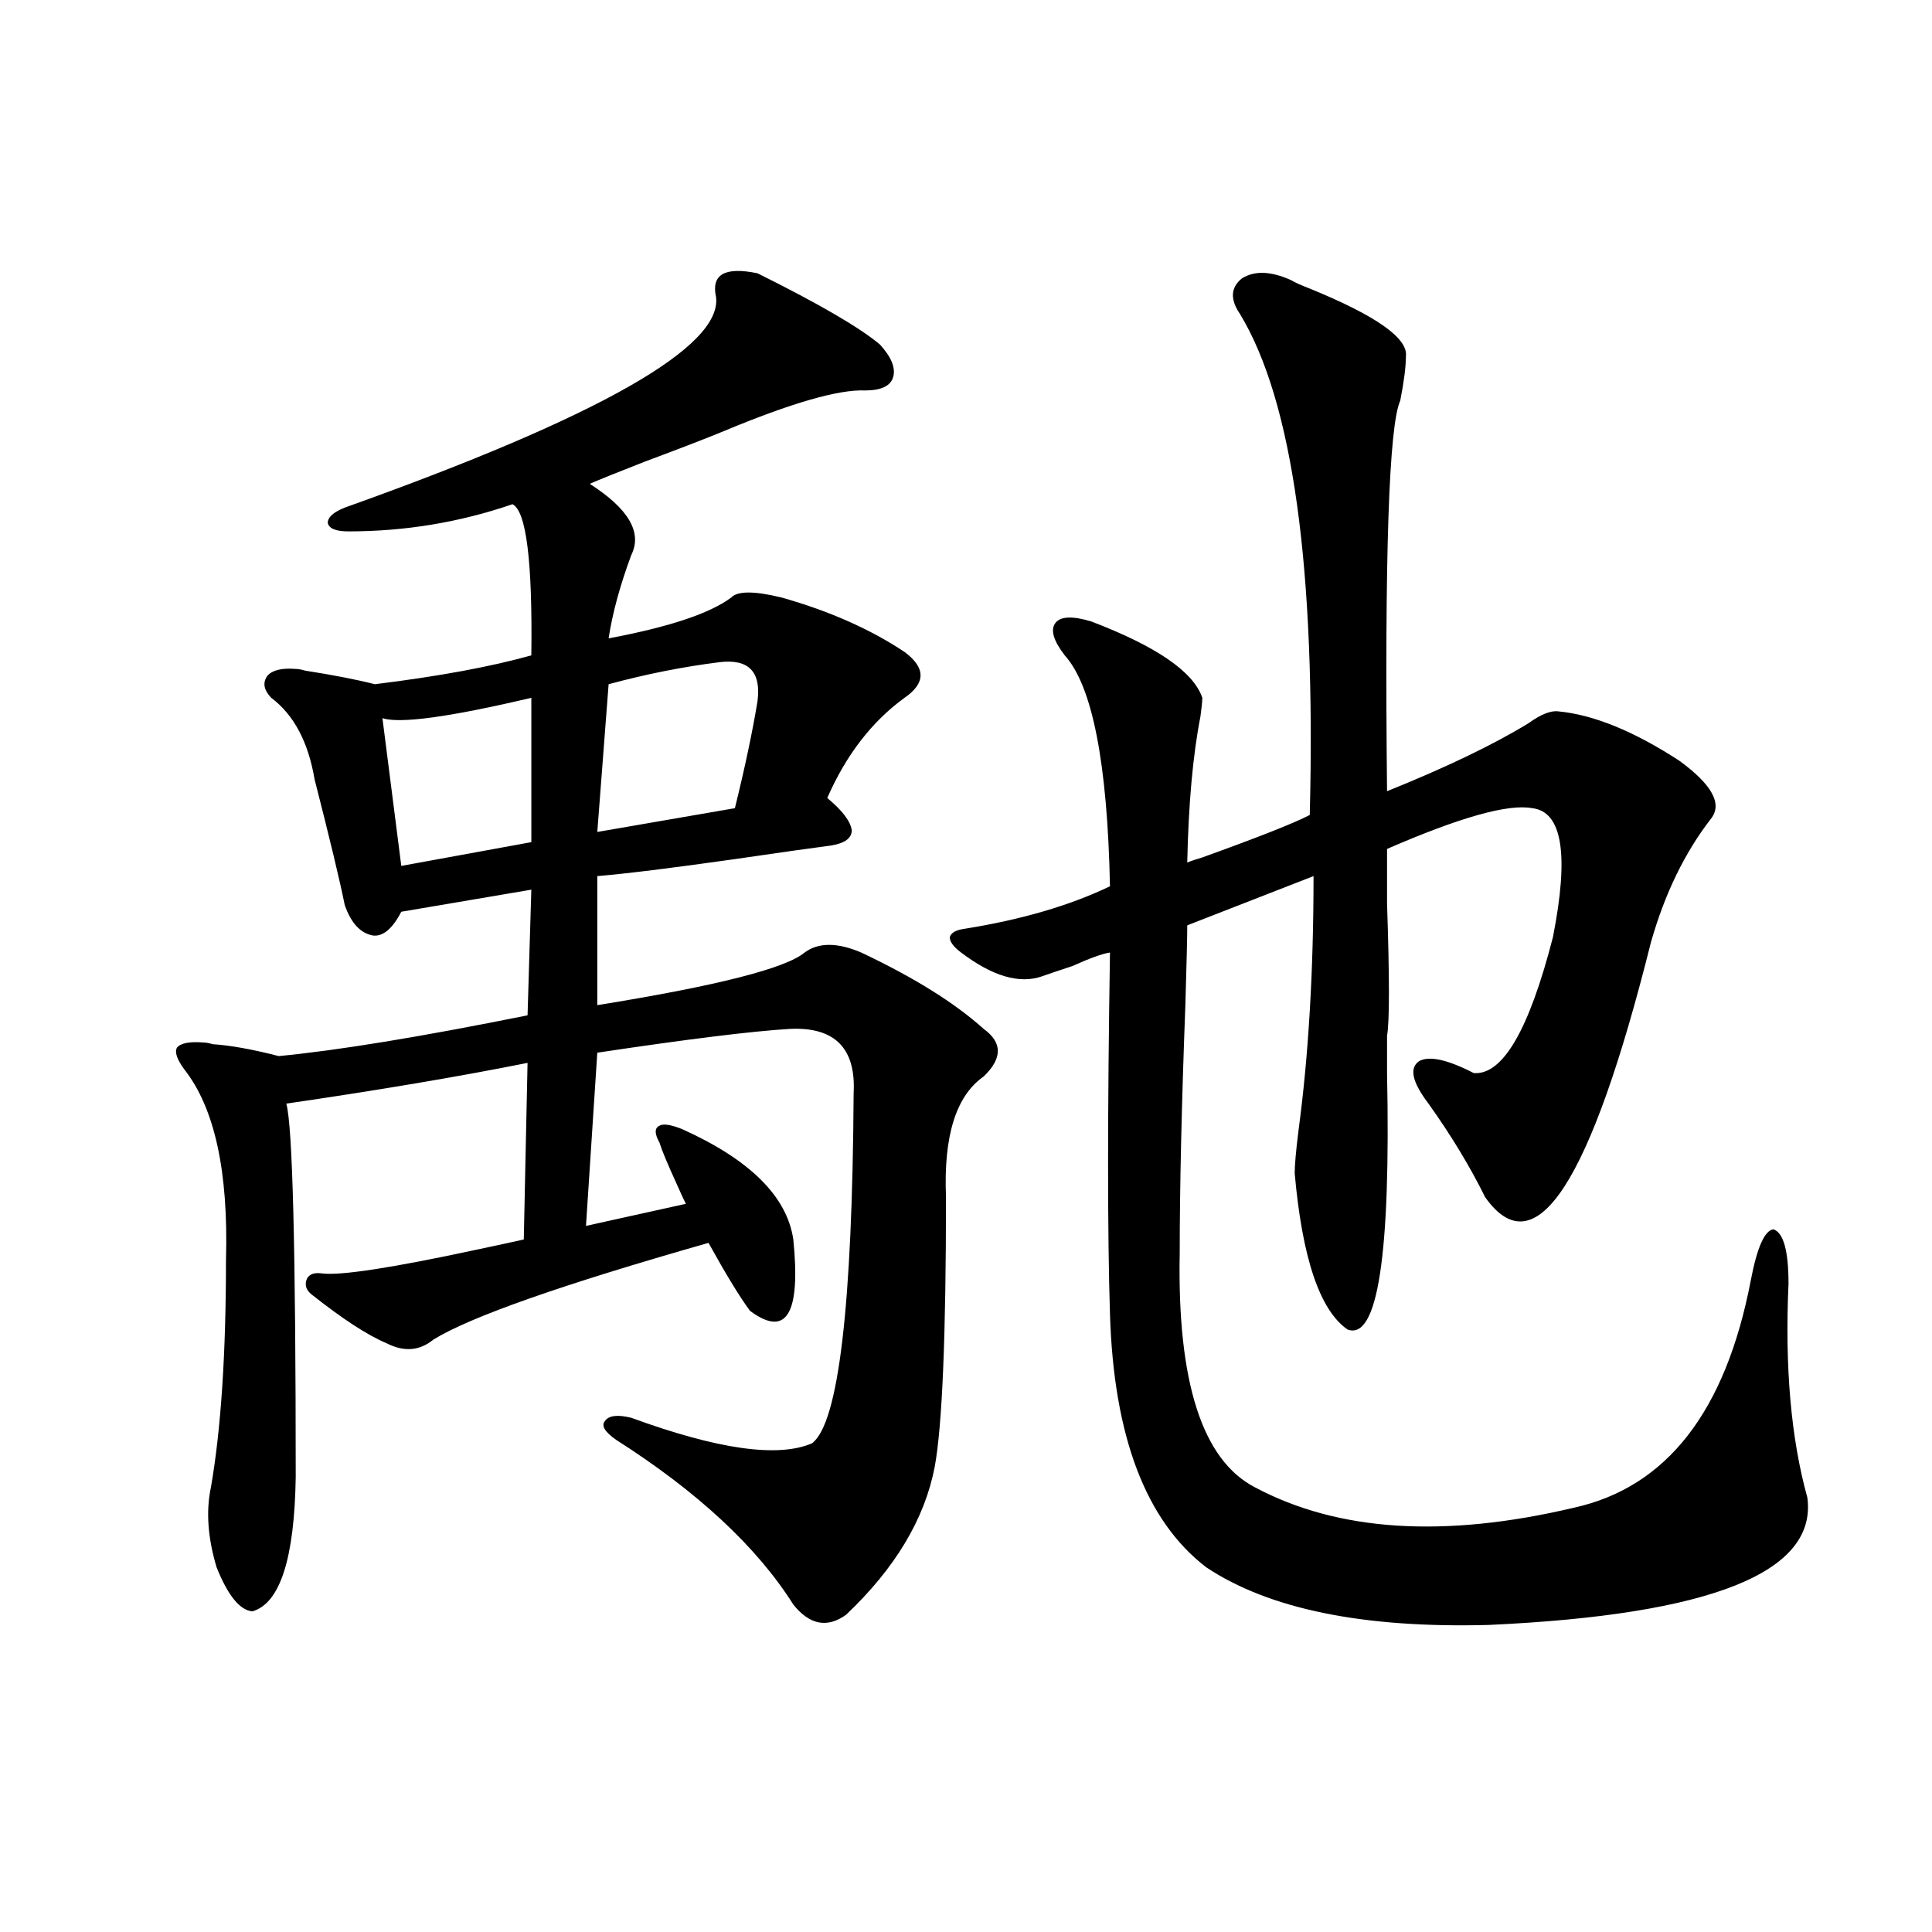 <?xml version="1.0" encoding="utf-8"?>
<!-- Generator: Adobe Illustrator 16.0.0, SVG Export Plug-In . SVG Version: 6.00 Build 0)  -->
<!DOCTYPE svg PUBLIC "-//W3C//DTD SVG 1.1//EN" "http://www.w3.org/Graphics/SVG/1.1/DTD/svg11.dtd">
<svg version="1.1" id="图层_1" xmlns="http://www.w3.org/2000/svg" xmlns:xlink="http://www.w3.org/1999/xlink" x="0px" y="0px"
	 width="1000px" height="1000px" viewBox="0 0 1000 1000" enable-background="new 0 0 1000 1000" xml:space="preserve">
<path d="M392.088,141.457c31.859,15.82,53.002,28.125,63.413,36.914c5.854,6.455,8.125,12.017,6.829,16.699
	c-1.311,4.697-6.188,7.031-14.634,7.031c-13.658-0.576-38.048,6.455-73.169,21.094c-8.46,3.516-22.118,8.789-40.975,15.82
	c-14.969,5.864-24.39,9.668-28.292,11.426c20.152,12.896,27.316,25.2,21.463,36.914c-5.854,15.82-9.756,30.186-11.707,43.066
	c31.219-5.85,52.347-12.881,63.413-21.094c3.247-3.516,12.027-3.516,26.341,0c24.71,7.031,45.853,16.411,63.413,28.125
	c11.052,8.213,11.052,16.123,0,23.73c-16.92,12.305-30.243,29.595-39.999,51.855c7.805,6.455,12.027,12.017,12.683,16.699
	c0,4.106-3.582,6.743-10.731,7.91c-9.115,1.182-25.7,3.516-49.755,7.031c-33.17,4.697-56.919,7.622-71.218,8.789v66.797
	c61.782-9.956,97.559-19.033,107.314-27.246c7.149-5.273,16.905-5.273,29.268,0c27.316,12.896,48.444,26.079,63.413,39.551
	c9.756,7.031,9.756,15.244,0,24.609c-14.313,9.971-20.822,30.762-19.512,62.402c0,72.07-1.951,118.652-5.854,139.746
	c-5.213,26.958-20.487,52.446-45.853,76.465c-9.756,7.031-18.871,5.273-27.316-5.273c-18.871-29.883-49.435-58.296-91.705-85.254
	c-5.854-4.092-7.805-7.319-5.854-9.668c1.951-2.925,6.494-3.516,13.658-1.758c44.877,16.411,76.096,20.806,93.656,13.184
	c13.658-10.547,20.808-70.889,21.463-181.055c1.296-23.428-9.756-34.565-33.17-33.398c-19.512,1.182-52.682,5.273-99.51,12.305
	l-5.854,89.648l51.706-11.426c-0.655-1.167-2.286-4.683-4.878-10.547c-4.558-9.956-7.484-16.987-8.78-21.094
	c-2.606-4.683-2.606-7.607,0-8.789c1.951-1.167,5.854-0.576,11.707,1.758c35.121,15.82,54.298,34.868,57.56,57.129
	c3.902,38.672-3.582,50.977-22.438,36.914c-5.213-7.031-12.362-18.745-21.463-35.156c-76.096,21.685-123.579,38.384-142.436,50.098
	c-7.164,5.864-15.289,6.455-24.39,1.758c-9.756-4.092-22.773-12.593-39.023-25.488c-2.606-2.334-3.262-4.971-1.951-7.91
	c1.296-2.334,3.902-3.213,7.805-2.637c9.756,1.182,36.417-2.925,79.998-12.305c11.052-2.334,19.177-4.092,24.39-5.273l1.951-91.406
	c-35.121,7.031-76.751,14.063-124.875,21.094c3.247,11.138,4.878,75.586,4.878,193.359c-0.655,42.188-8.14,65.328-22.438,69.434
	c-6.509-0.59-12.683-8.198-18.536-22.852c-4.558-15.229-5.533-29.004-2.927-41.309c5.198-29.883,7.805-69.131,7.805-117.773
	c1.296-45.703-5.854-78.511-21.463-98.438c-3.902-5.273-5.213-9.077-3.902-11.426c1.951-2.334,6.494-3.213,13.658-2.637
	c1.296,0,2.927,0.303,4.878,0.879c9.101,0.591,20.487,2.637,34.146,6.152c30.563-2.925,73.489-9.956,128.777-21.094l1.951-65.039
	l-67.315,11.426c-4.558,8.789-9.436,12.896-14.634,12.305c-6.509-1.167-11.387-6.44-14.634-15.82
	c-2.606-12.881-7.805-34.565-15.609-65.039c-3.262-19.336-10.731-33.398-22.438-42.188c-3.902-4.092-4.558-7.91-1.951-11.426
	c2.592-2.925,7.47-4.092,14.634-3.516c1.296,0,2.927,0.303,4.878,0.879c14.954,2.349,26.981,4.697,36.097,7.031
	c33.17-4.092,60.151-9.077,80.974-14.941c0.641-48.628-2.606-74.707-9.756-78.223c-27.316,9.38-55.608,14.063-84.876,14.063
	c-6.509,0-10.091-1.455-10.731-4.395c0-2.925,2.927-5.562,8.78-7.91c131.369-46.87,195.438-83.193,192.19-108.984
	C368.019,142.048,375.168,137.941,392.088,141.457z M275.018,361.184c-42.285,9.971-67.971,13.486-77.071,10.547l9.756,76.465
	l67.315-12.305V361.184z M372.576,342.727c-18.871,2.349-38.048,6.152-57.56,11.426l-5.854,76.465l71.218-12.305
	c5.198-21.094,9.101-39.551,11.707-55.371C394.039,347.712,387.53,340.969,372.576,342.727z M668.179,144.973
	c1.951,1.182,5.198,2.637,9.756,4.395c34.466,14.063,51.051,25.791,49.755,35.156c0,5.273-0.976,12.896-2.927,22.852
	c-5.854,12.896-8.14,80.283-6.829,202.148c30.563-12.305,54.953-24.019,73.169-35.156c6.494-4.683,11.707-6.729,15.609-6.152
	c18.201,1.758,39.023,10.259,62.438,25.488c16.905,12.305,22.438,22.275,16.585,29.883c-13.658,17.578-24.069,38.975-31.219,64.16
	c-31.219,124.805-59.846,168.75-85.852,131.836c-7.805-15.82-17.561-31.929-29.268-48.34c-8.46-11.123-10.091-18.457-4.878-21.973
	c5.198-2.925,14.634-0.879,28.292,6.152c14.954,1.182,28.612-22.261,40.975-70.313c8.445-42.764,4.878-65.039-10.731-66.797
	c-12.362-2.334-37.407,4.697-75.12,21.094c0,4.697,0,14.063,0,28.125c1.296,38.672,1.296,61.523,0,68.555c0,4.697,0,11.138,0,19.336
	c1.951,94.346-4.878,138.579-20.487,132.715c-14.313-9.956-23.414-36.914-27.316-80.859c0-4.092,0.641-11.426,1.951-21.973
	c5.198-38.672,7.805-82.617,7.805-131.836l-65.364,25.488c0,5.864-0.335,19.639-0.976,41.309
	c-1.951,51.567-2.927,94.346-2.927,128.32c-1.311,66.797,11.707,107.227,39.023,121.289c42.926,22.852,97.879,26.367,164.874,10.547
	c48.124-10.547,78.688-49.795,91.705-117.773c3.247-16.987,7.149-25.776,11.707-26.367c5.198,1.758,7.805,11.138,7.805,28.125
	c-1.951,43.369,1.296,80.283,9.756,110.742c5.198,38.672-49.755,60.645-164.874,65.918c-65.044,1.758-113.823-8.212-146.338-29.883
	c-31.219-24.019-47.804-67.676-49.755-130.957c-1.311-41.597-1.311-103.999,0-187.207c-3.902,0.591-10.411,2.939-19.512,7.031
	c-7.164,2.349-12.362,4.106-15.609,5.273c-11.707,4.106-25.7,0-41.95-12.305c-3.902-2.925-5.854-5.562-5.854-7.91
	c0.641-2.334,3.247-3.804,7.805-4.395c29.268-4.683,54.298-12.002,75.12-21.973c-1.311-63.857-9.115-103.711-23.414-119.531
	c-5.854-7.607-7.484-13.184-4.878-16.699c2.592-3.516,8.78-3.804,18.536-0.879c33.811,12.896,53.002,26.079,57.56,39.551
	c0,1.758-0.335,4.985-0.976,9.668c-3.902,19.927-6.188,45.127-6.829,75.586c1.296-0.576,3.902-1.455,7.805-2.637
	c29.268-10.547,47.804-17.866,55.608-21.973c3.247-127.729-8.78-214.15-36.097-259.277c-5.213-7.607-4.878-13.76,0.976-18.457
	C649.308,140.002,657.768,140.29,668.179,144.973z"/>
</svg>
